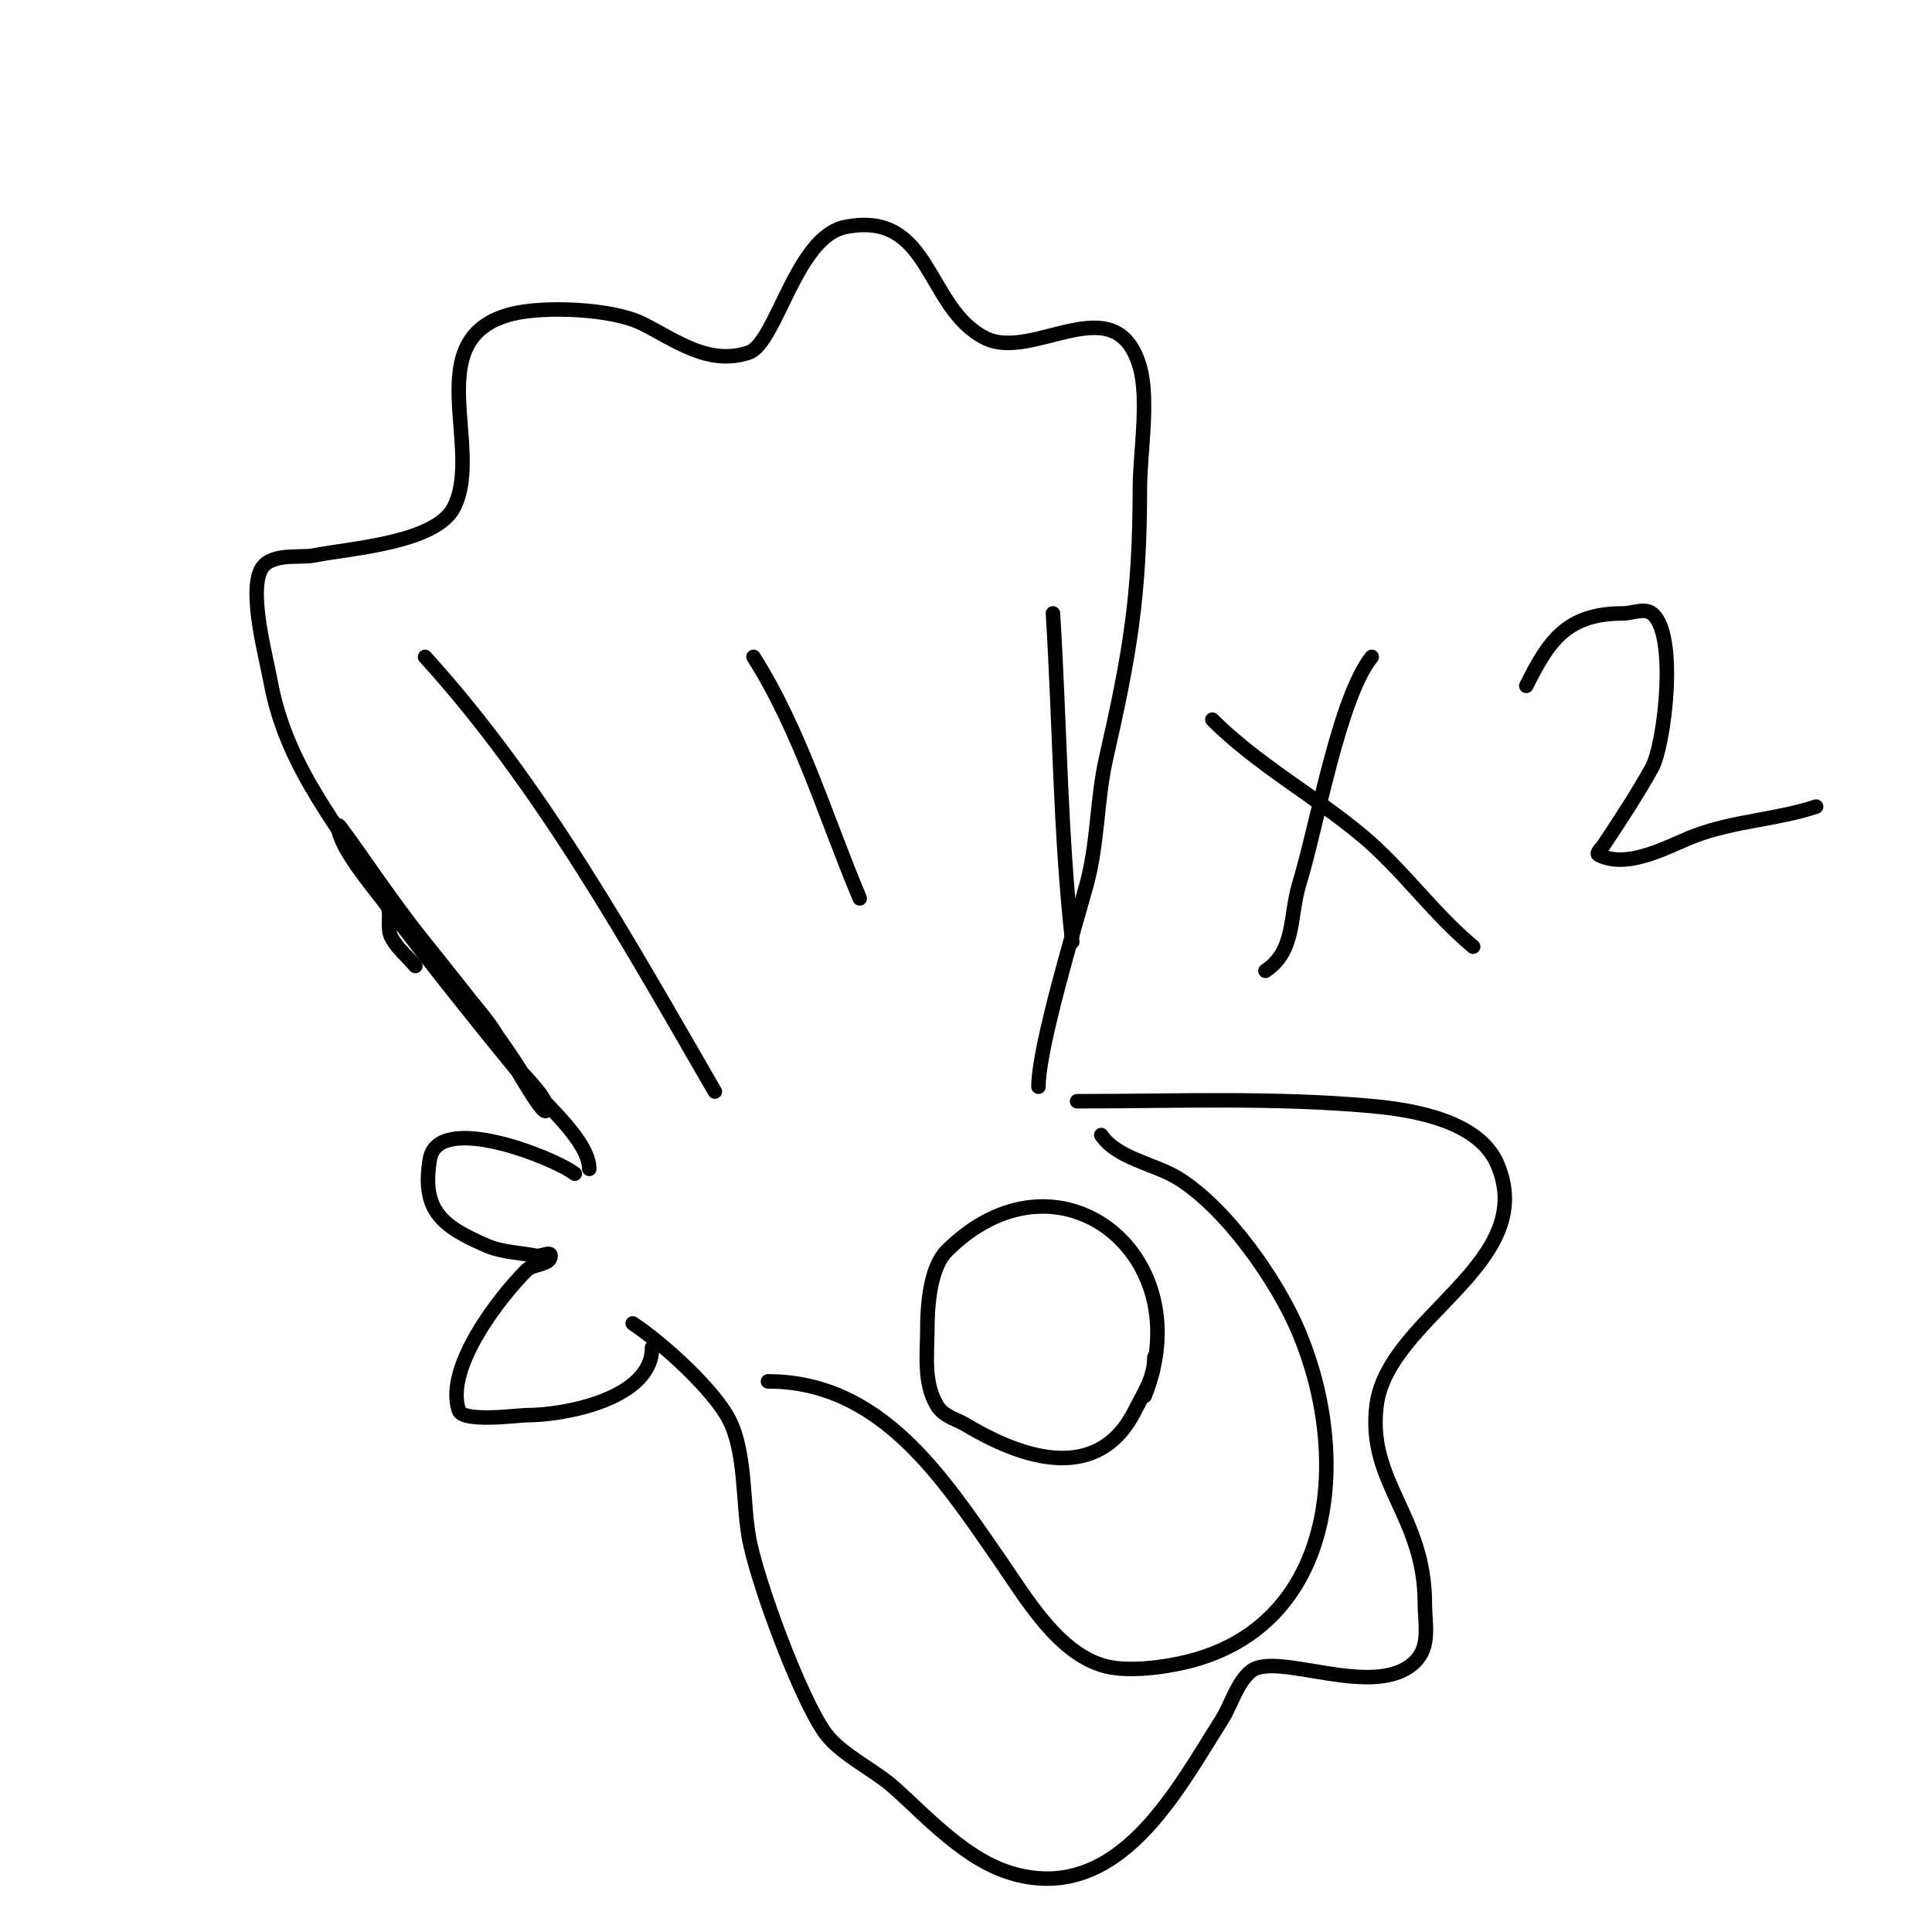 <svg viewBox='0 0 400 400' version='1.1' xmlns='http://www.w3.org/2000/svg' xmlns:xlink='http://www.w3.org/1999/xlink'><g fill='none' stroke='#000000' stroke-width='3' stroke-linecap='round' stroke-linejoin='round'><path d='M86,200c-1.667,-2 -3.836,-3.671 -5,-6c-1.054,-2.108 0.213,-4.979 -1,-7c-9.217,-15.362 -20.637,-27.504 -24,-46c-0.91,-5.006 -4.482,-18.035 -2,-23c1.833,-3.666 8.08,-2.416 11,-3c7.486,-1.497 25.27,-2.54 29,-10c6.19,-12.38 -7.529,-35.118 12,-40c6.691,-1.673 20.748,-1.126 27,2c6.806,3.403 13.686,8.771 22,6c5.706,-1.902 9.755,-23.951 20,-26c17.931,-3.586 16.542,16.771 29,23c9.933,4.967 27.098,-11.158 32,6c1.936,6.778 0,18.25 0,25c0,22.589 -2.124,34.548 -7,56c-1.919,8.445 -1.686,17.516 -4,26c-2.382,8.735 -10,33.681 -10,42'/><path d='M237,289c11.74,-29.35 -18.076,-52.924 -41,-30c-3.472,3.472 -4,11.523 -4,16c0,5.349 -0.871,11.215 2,16c1.381,2.302 3.889,2.734 6,4c12.056,7.234 27.473,12.054 35,-3c1.965,-3.931 4,-6.73 4,-11'/><path d='M228,235c3.246,4.869 11.153,5.971 16,9c10.023,6.264 20.509,21.221 25,32c10.792,25.9 7.467,60.383 -23,68c-4.674,1.169 -12.155,2.211 -17,1c-9.862,-2.465 -16.612,-14.218 -22,-22c-11.953,-17.265 -24.714,-37 -48,-37'/><path d='M82,188c5.462,9.558 13.674,15.963 20,25c1.5,2.144 10.058,17.942 11,17c1.494,-1.494 -4.747,-7.595 -5,-8c-6.151,-9.841 -13.762,-18.832 -21,-28c-3.842,-4.867 -7.444,-9.92 -11,-15c-1.644,-2.349 -3.28,-4.706 -5,-7c-0.283,-0.377 -1,-1.471 -1,-1c0,4.094 6.954,12.272 9,15c9.649,12.866 19.853,25.598 30,38c3.537,4.323 13,12.228 13,18'/><path d='M88,136c24.187,26.606 42.073,59.034 60,90'/><path d='M156,136c9.592,15.073 14.998,33.371 22,50'/><path d='M218,127c1.43,22.876 1.46,45.143 4,68'/><path d='M223,228c20.309,0 40.832,-0.833 61,1c8.332,0.757 22.118,2.942 26,12c8.84,20.627 -22.709,31.668 -25,50c-1.983,15.86 10,22.714 10,41c0,4.105 1.215,8.785 -2,12c-8.173,8.173 -28.678,-2.257 -34,2c-2.891,2.313 -4.201,7.173 -6,10c-9.383,14.745 -21.273,37.926 -43,32c-9.925,-2.707 -17.825,-11.622 -25,-18c-3.914,-3.479 -10.812,-6.749 -14,-11c-5.178,-6.904 -14.512,-32.07 -16,-41c-1.262,-7.574 -0.618,-17.236 -4,-24c-2.886,-5.773 -13.046,-15.364 -20,-20'/><path d='M119,243c-4.622,-3.467 -28.366,-12.807 -30,-3c-1.783,10.698 2.565,13.957 12,18c2.872,1.231 6.948,1.39 10,2c0.981,0.196 3,-1 3,0c0,1.944 -3.626,1.626 -5,3c-5.361,5.361 -16.987,20.04 -14,29c0.863,2.588 12.327,1 14,1c7.941,0 26,-3.381 26,-14'/><path d='M241,239'/><path d='M284,136c-6.778,8.473 -11.214,34.561 -15,47c-2.058,6.763 -0.753,13.836 -7,18'/><path d='M251,149c9.217,9.217 20.916,15.597 31,24c8.343,6.952 14.574,15.978 23,23'/><path d='M316,142c4.585,-9.171 8.278,-15 20,-15c2,0 4.4,-1.2 6,0c5.418,4.063 2.638,27.251 0,32c-2.93,5.273 -6.625,10.938 -10,16c-0.413,0.62 -1.667,1.667 -1,2c6.197,3.098 14.671,-2.001 20,-4c8.153,-3.057 16.927,-3.309 25,-6'/></g>
</svg>